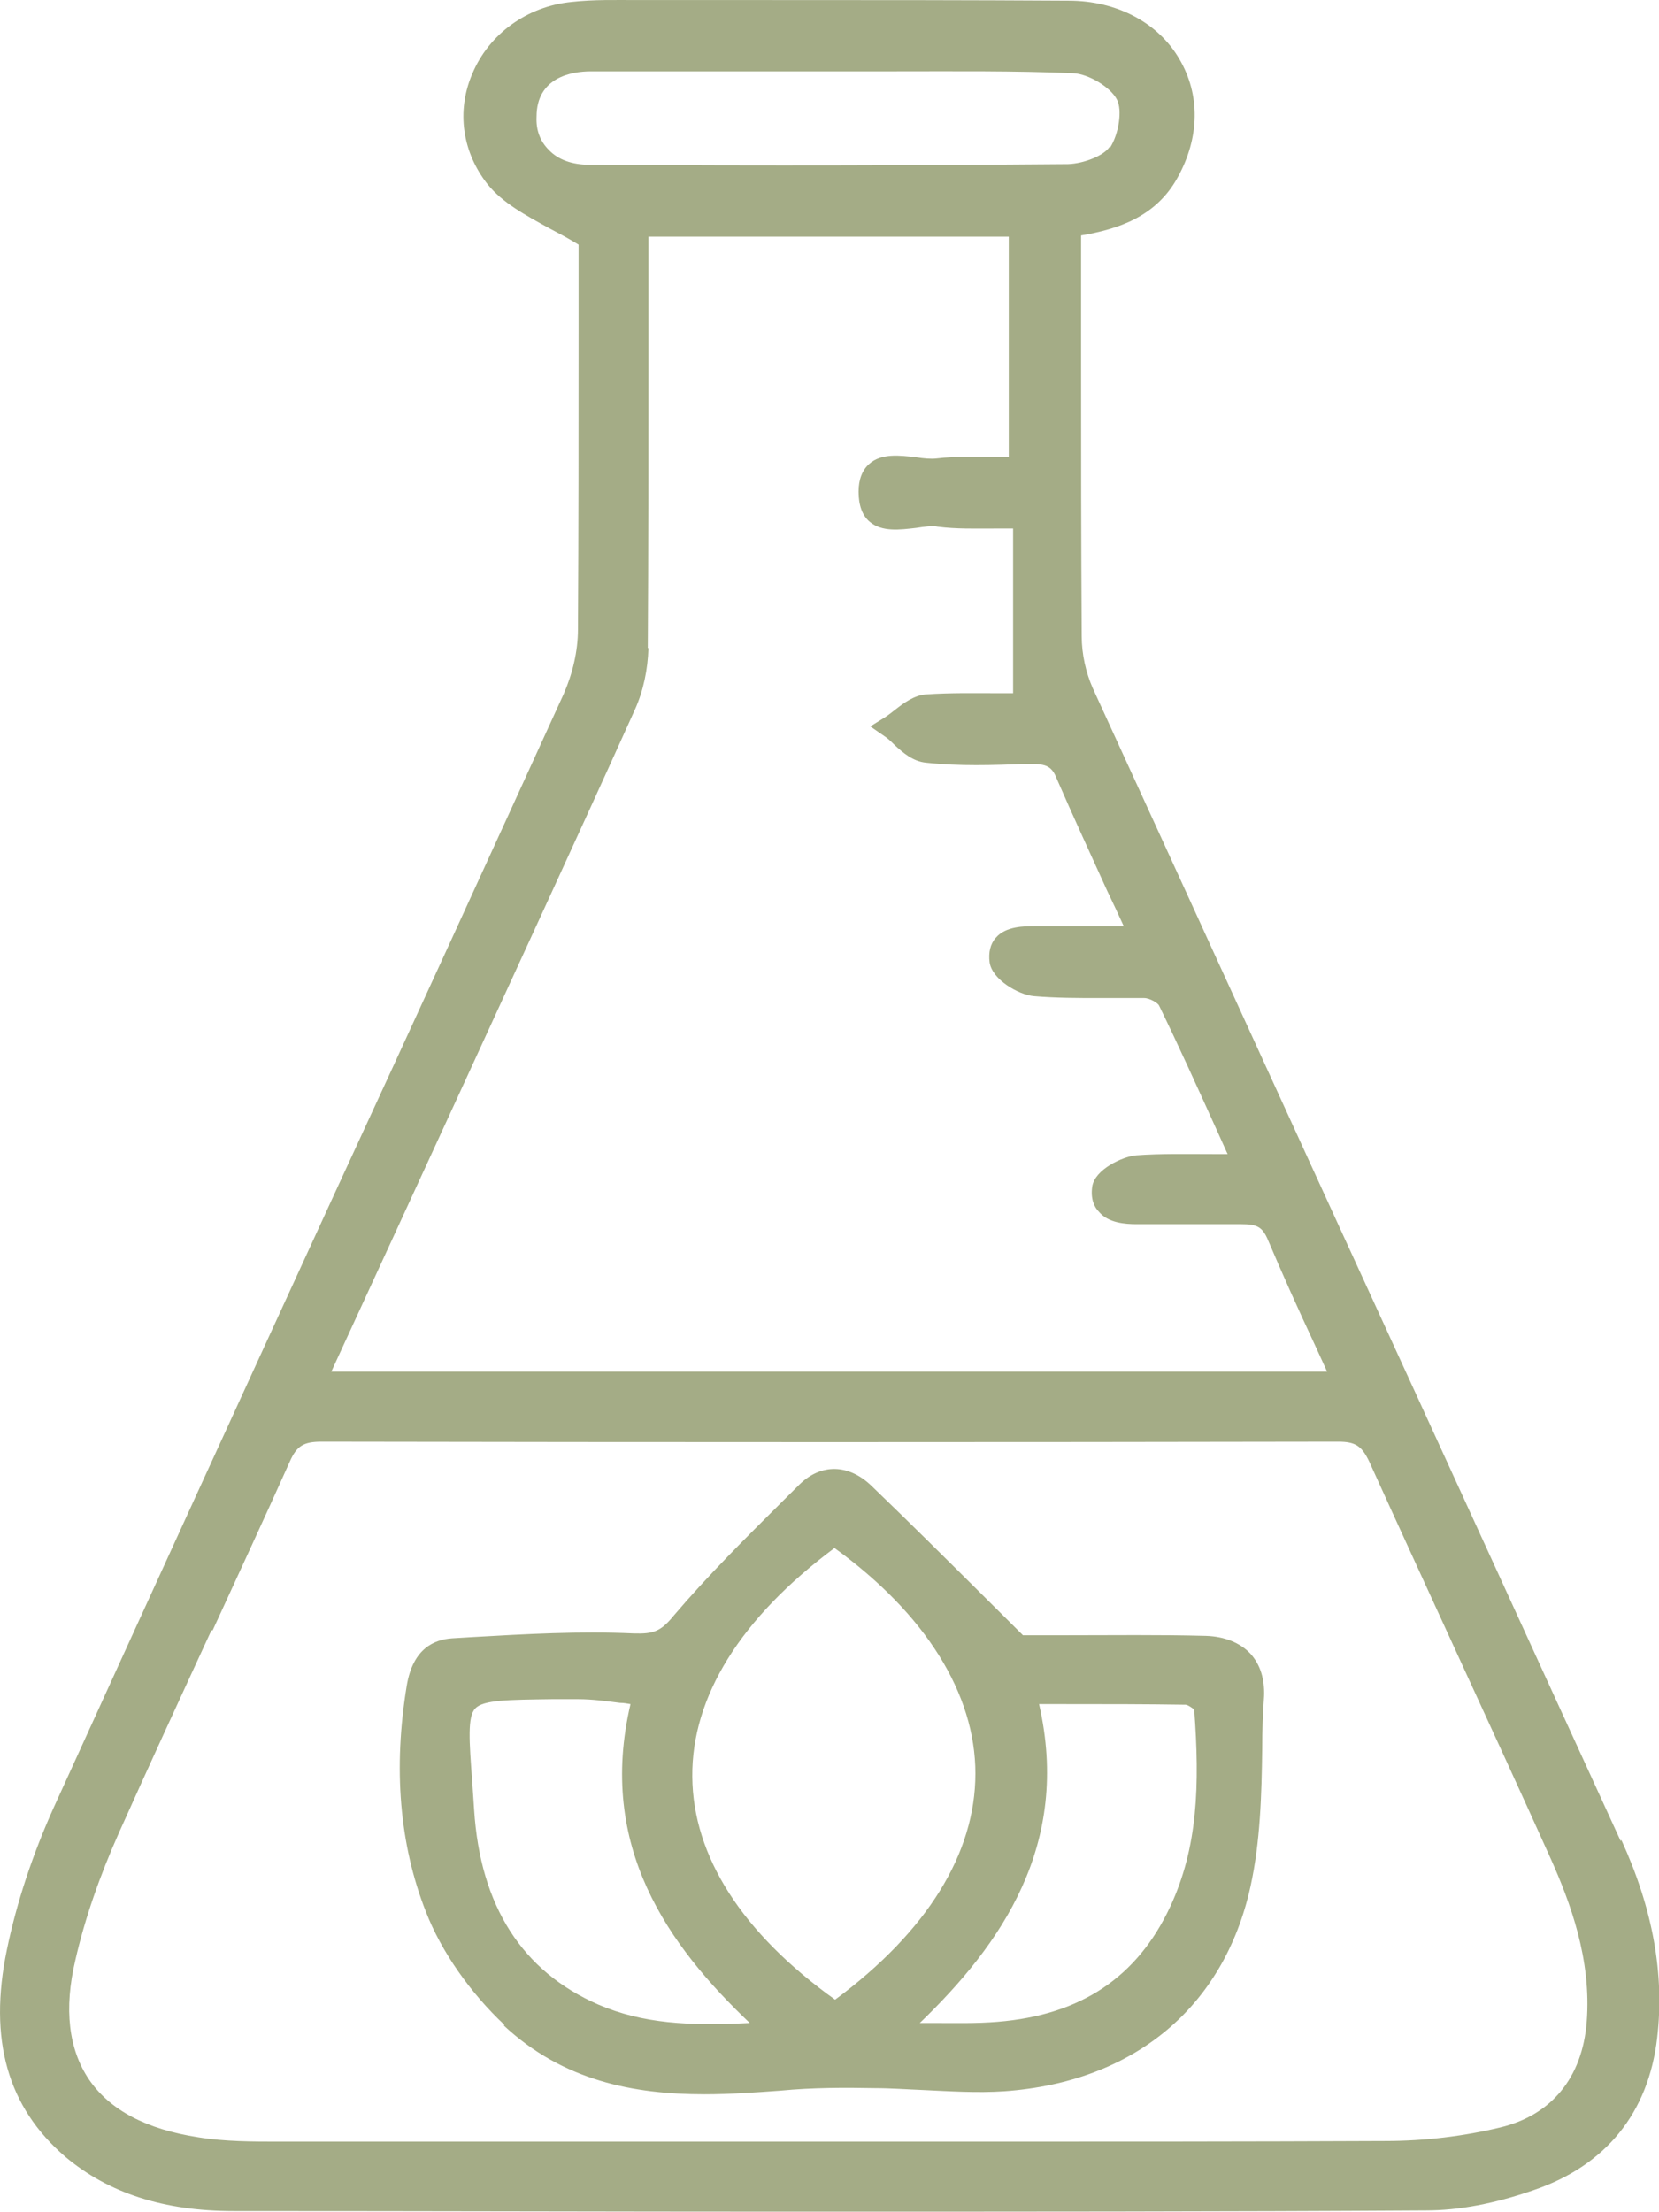 <svg xmlns="http://www.w3.org/2000/svg" fill="none" viewBox="0 0 51 68" height="68" width="51">
<path fill="#A4AC86" d="M49.823 56.593C47.732 52.022 45.642 47.47 43.552 42.899C40.227 35.664 36.921 28.411 33.595 21.158C33.386 20.685 33.253 20.119 33.253 19.552C33.234 16.662 33.234 13.791 33.234 10.901V7.237C34.355 7.048 35.533 6.67 36.199 5.461C36.883 4.233 36.902 2.911 36.255 1.815C35.609 0.701 34.336 0.021 32.854 0.021C29.795 0.002 26.717 0.002 23.657 0.002H20.351C20.104 0.002 19.857 0.002 19.61 0.002C18.945 0.002 18.242 -0.017 17.577 0.059C16.209 0.191 15.031 1.041 14.518 2.269C14.024 3.421 14.214 4.687 14.993 5.669C15.449 6.235 16.152 6.613 16.874 7.01C17.159 7.161 17.482 7.331 17.786 7.52V10.278C17.786 13.205 17.786 16.284 17.767 19.344C17.767 20.024 17.596 20.723 17.33 21.328C15.012 26.409 12.694 31.471 10.357 36.533C7.449 42.861 4.542 49.208 1.654 55.554C1.008 56.99 0.514 58.463 0.21 59.937C-0.36 62.694 0.229 64.772 2.015 66.302C3.345 67.416 5.036 67.964 7.183 67.964C13.188 67.964 18.869 67.983 24.304 67.983C31.182 67.983 37.643 67.983 43.837 67.945C44.844 67.945 45.946 67.738 47.143 67.322C49.367 66.567 50.678 64.942 50.944 62.638C51.172 60.673 50.811 58.671 49.842 56.555L49.823 56.593ZM19.914 19.911C19.933 16.945 19.933 13.999 19.933 11.033V7.274H31.011V14.055C30.878 14.055 30.726 14.055 30.593 14.055C30.004 14.055 29.396 14.018 28.788 14.093C28.617 14.112 28.389 14.093 28.161 14.055C27.667 13.999 27.097 13.923 26.717 14.263C26.508 14.452 26.394 14.735 26.394 15.113C26.394 15.529 26.508 15.85 26.736 16.039C27.116 16.36 27.667 16.284 28.161 16.228C28.408 16.19 28.674 16.152 28.826 16.19C29.396 16.265 29.985 16.247 30.612 16.247C30.783 16.247 30.954 16.247 31.144 16.247V21.309C31.011 21.309 30.878 21.309 30.745 21.309C30.042 21.309 29.244 21.29 28.446 21.346C28.085 21.384 27.781 21.611 27.515 21.819C27.42 21.894 27.325 21.97 27.211 22.045L26.755 22.329L27.192 22.631C27.306 22.706 27.401 22.801 27.496 22.895C27.762 23.141 28.066 23.405 28.465 23.443C29.491 23.556 30.536 23.519 31.562 23.481H31.676C32.17 23.481 32.341 23.556 32.493 23.953C32.987 25.087 33.5 26.201 34.032 27.372C34.203 27.731 34.374 28.09 34.545 28.468H33.937C33.215 28.468 32.531 28.468 31.847 28.468C31.486 28.468 30.916 28.468 30.612 28.826C30.441 29.015 30.384 29.28 30.422 29.582C30.498 30.111 31.315 30.583 31.79 30.621C32.455 30.678 33.139 30.678 33.785 30.678C34.26 30.678 34.716 30.678 35.172 30.678C35.343 30.678 35.59 30.829 35.629 30.904C36.236 32.151 36.807 33.416 37.415 34.758L37.738 35.475C37.586 35.475 37.434 35.475 37.282 35.475C36.465 35.475 35.705 35.456 34.925 35.513C34.507 35.551 33.652 35.948 33.576 36.477C33.519 36.873 33.652 37.119 33.785 37.251C34.07 37.591 34.583 37.629 34.944 37.629H34.982C35.382 37.629 35.781 37.629 36.199 37.629C36.845 37.629 37.51 37.629 38.156 37.629C38.631 37.629 38.802 37.704 38.973 38.101C39.429 39.178 39.904 40.235 40.417 41.331L40.797 42.162H10.185L14.271 33.284C16.019 29.469 17.786 25.653 19.515 21.819C19.781 21.233 19.914 20.572 19.933 19.93L19.914 19.911ZM34.108 4.517C33.937 4.781 33.329 5.027 32.835 5.045C28.408 5.083 23.733 5.102 18.109 5.064C17.596 5.064 17.159 4.913 16.874 4.611C16.608 4.347 16.475 4.007 16.494 3.591C16.494 2.382 17.558 2.193 18.166 2.193C19.135 2.193 20.104 2.193 21.092 2.193H25.482C26.185 2.193 26.869 2.193 27.572 2.193C29.358 2.193 31.182 2.174 32.987 2.25C33.462 2.269 34.146 2.684 34.336 3.062C34.507 3.383 34.393 4.12 34.127 4.535L34.108 4.517ZM6.537 50.114C7.335 48.377 8.133 46.658 8.912 44.92C9.121 44.448 9.33 44.315 9.881 44.315C20.256 44.334 30.764 44.334 41.139 44.315C41.671 44.315 41.861 44.448 42.089 44.92C43.039 47.017 44.008 49.113 44.958 51.191C45.87 53.174 46.782 55.158 47.675 57.141C48.264 58.463 48.929 60.22 48.778 62.147C48.645 63.865 47.694 65.018 46.117 65.395C45.015 65.66 43.818 65.811 42.583 65.811C38.346 65.83 34.127 65.83 29.89 65.83H25.482H21.263C17.045 65.83 12.827 65.83 8.589 65.83C7.772 65.83 6.917 65.83 6.1 65.698C4.504 65.452 3.383 64.867 2.737 63.922C2.11 62.996 1.958 61.75 2.319 60.239C2.604 58.992 3.06 57.67 3.668 56.31C4.599 54.232 5.549 52.173 6.499 50.114H6.537ZM15.487 62.26C17.311 63.96 19.477 64.375 21.662 64.375C22.441 64.375 23.221 64.319 24 64.262C24.988 64.168 25.957 64.168 26.888 64.186C27.382 64.186 27.876 64.224 28.37 64.243C29.187 64.281 30.042 64.338 30.878 64.281C34.868 63.998 37.624 61.693 38.441 57.991C38.745 56.612 38.783 55.158 38.802 53.76C38.802 53.212 38.821 52.664 38.859 52.135C38.878 51.606 38.745 51.172 38.441 50.832C38.118 50.492 37.643 50.303 37.073 50.284C35.629 50.246 34.203 50.265 32.835 50.265H31.448L30.308 49.132C29.092 47.923 27.952 46.79 26.793 45.675C26.09 44.995 25.235 44.977 24.57 45.638L24.038 46.166C22.916 47.281 21.757 48.433 20.712 49.661C20.313 50.152 20.085 50.228 19.477 50.209C17.824 50.133 16.152 50.228 14.518 50.322L13.891 50.36C13.359 50.398 12.694 50.662 12.504 51.814C12.086 54.345 12.276 56.688 13.093 58.765C13.568 59.993 14.461 61.259 15.506 62.241L15.487 62.26ZM23.049 62.184C21.168 62.279 19.762 62.203 18.394 61.618C16.057 60.598 14.765 58.595 14.575 55.63L14.518 54.78C14.423 53.514 14.366 52.759 14.613 52.513C14.86 52.249 15.639 52.249 16.95 52.23H17.71C17.71 52.23 17.767 52.23 17.786 52.23C18.185 52.23 18.622 52.286 19.059 52.343C19.173 52.343 19.268 52.362 19.382 52.381C18.356 56.763 20.541 59.804 23.069 62.203L23.049 62.184ZM31.923 52.381H32.702C33.975 52.381 35.21 52.381 36.446 52.4C36.522 52.4 36.693 52.532 36.712 52.551C36.883 54.874 36.826 56.782 35.971 58.614C34.963 60.768 33.234 61.939 30.669 62.147C30.004 62.203 29.358 62.184 28.579 62.184C28.484 62.184 28.37 62.184 28.275 62.184C30.783 59.767 32.93 56.706 31.942 52.381H31.923ZM21.282 54.61C21.263 52.154 22.765 49.736 25.653 47.583C28.446 49.604 29.985 52.06 29.985 54.515C29.985 56.971 28.503 59.37 25.672 61.467C22.822 59.426 21.301 57.065 21.282 54.61Z"></path>
</svg>
